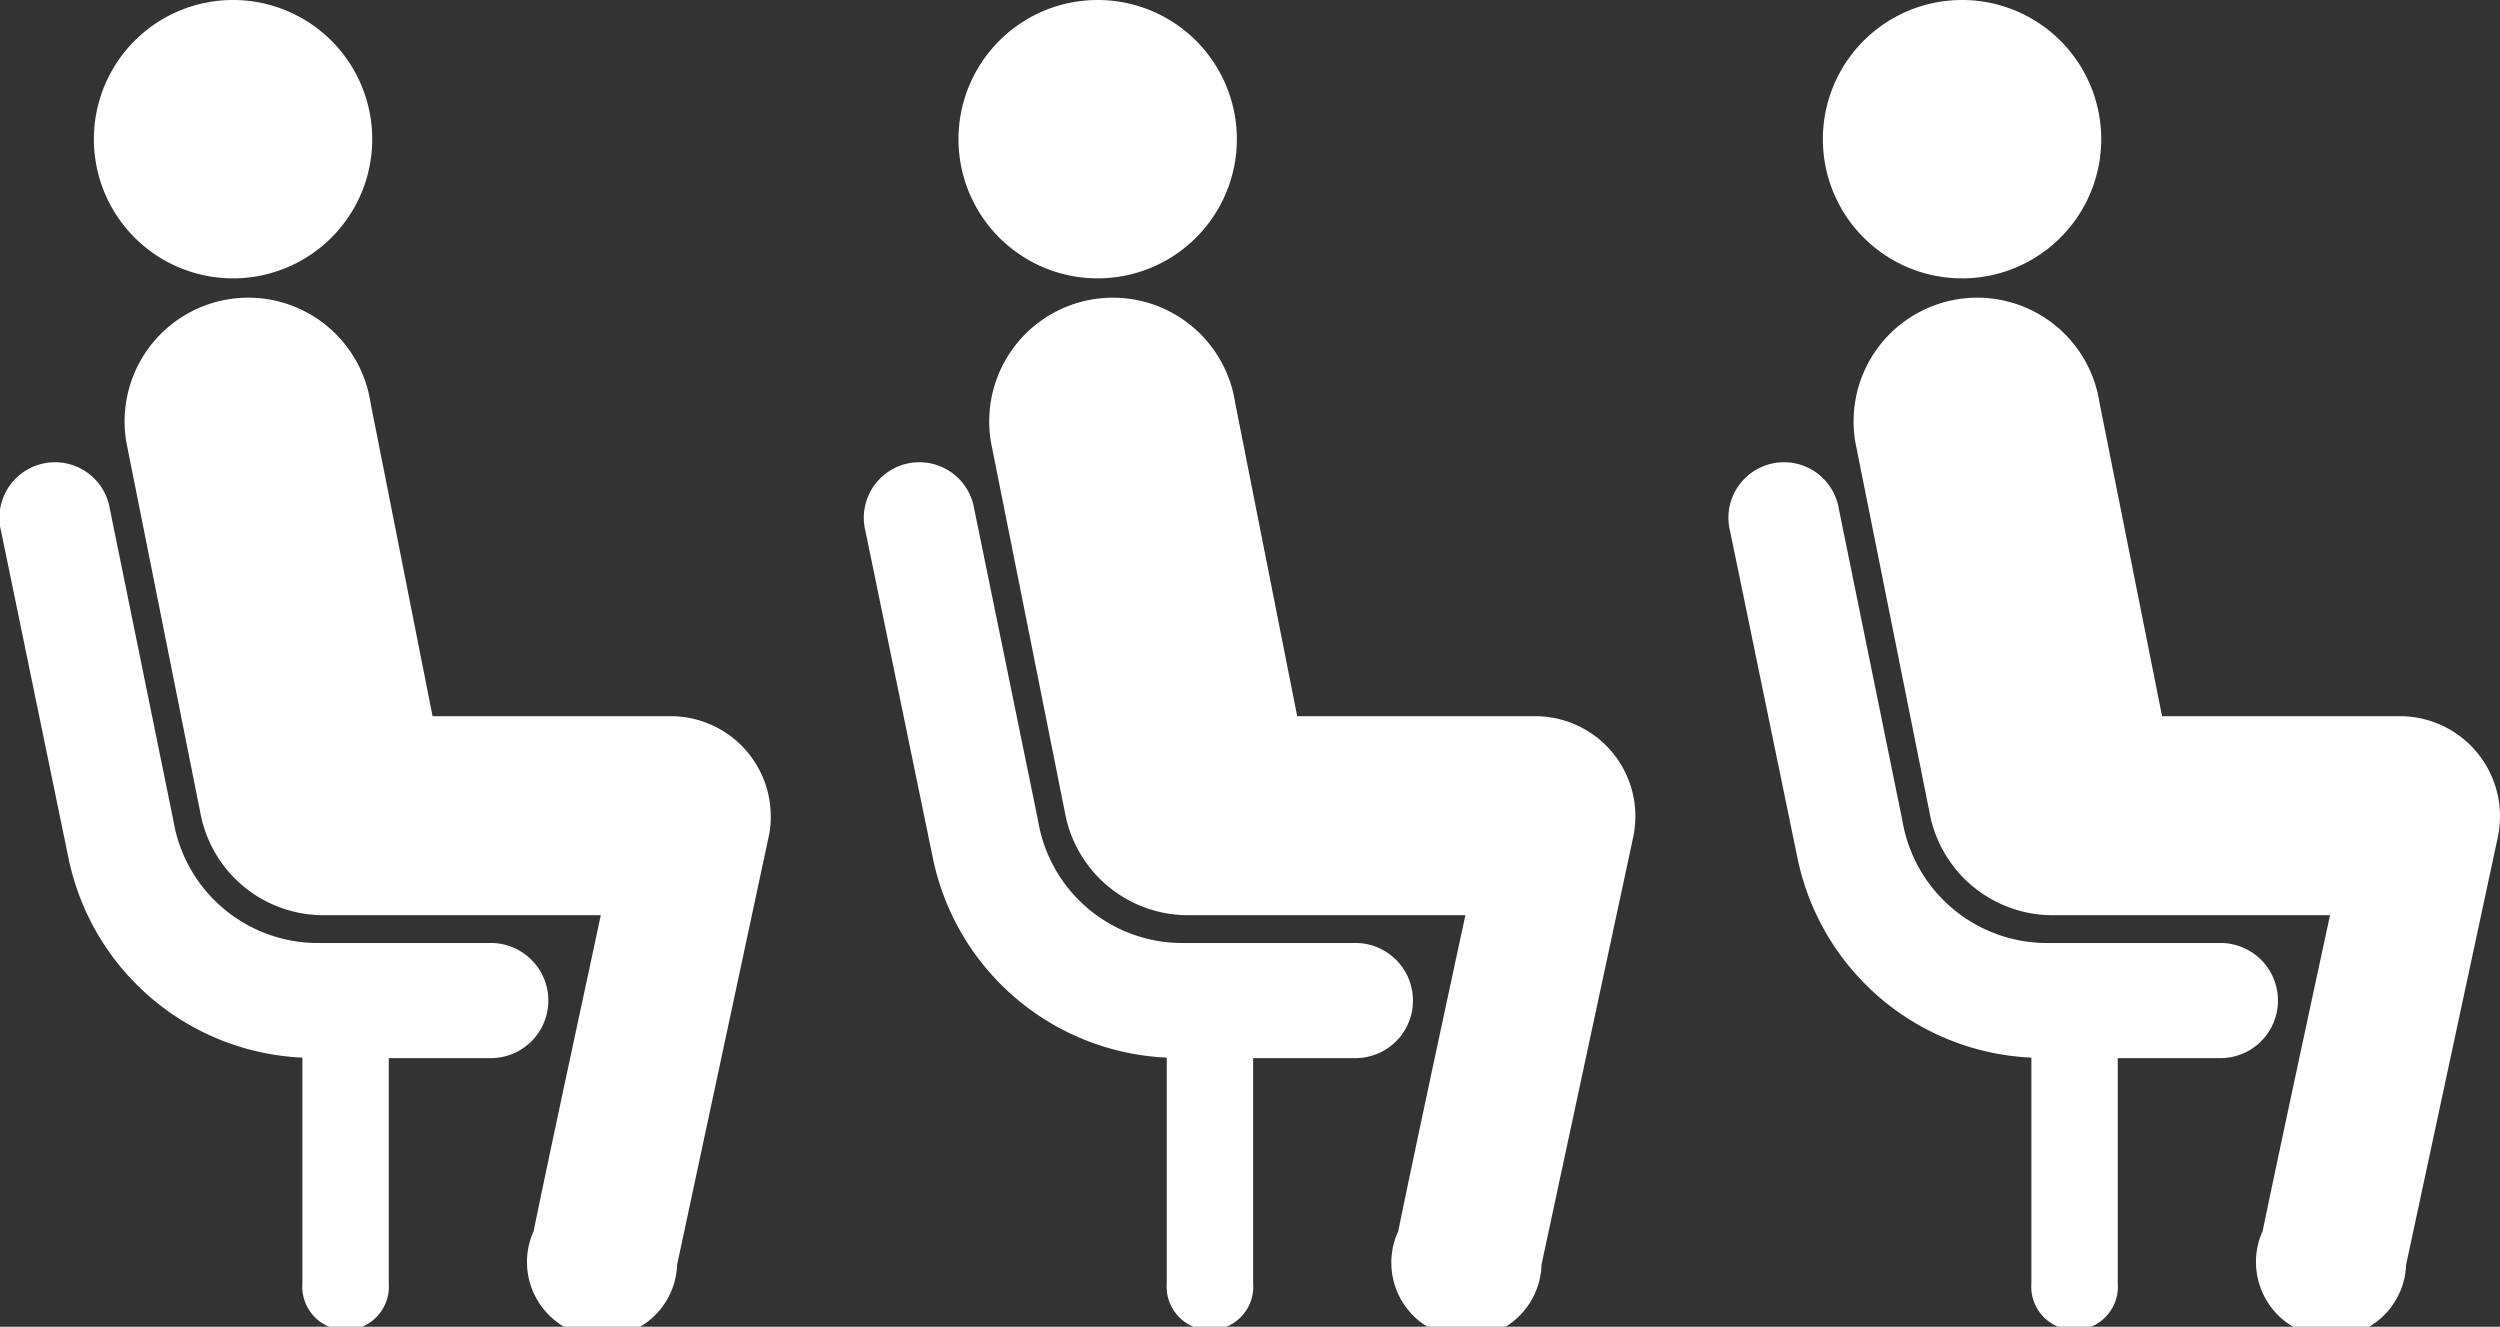 <svg xmlns="http://www.w3.org/2000/svg" viewBox="0 0 99.87 53"><rect x="0" y="0" width="99.87" height="53" fill="#333333" stroke="none"/><defs><style>.cls-1{fill:#fff;}</style></defs><title>icon-riders</title><g id="Layer_2" data-name="Layer 2"><g id="Guts"><path class="cls-1" d="M12.08,51.27a1.73,1.73,0,1,0,3.45,0v-9h4.1a2.3,2.3,0,1,0-.05-4.6H12.84A5.85,5.85,0,0,1,6.93,32.8L4.39,20.34a2.22,2.22,0,1,0-4.34.91l2.68,13a10,10,0,0,0,9.35,8Zm9.22-2.05a3,3,0,1,0,5.75,1.3l3.66-17.11a3.56,3.56,0,0,0,.08-.8,4,4,0,0,0-4-4h-.13l-9.38,0L14.8,16.08a4.94,4.94,0,1,0-9.71,1.8L8,32.45a5,5,0,0,0,5,4.11H24c-.34,1.62-2,9.27-2.69,12.66M3.75,5.56a5.56,5.56,0,1,1,5.56,5.56A5.56,5.56,0,0,1,3.75,5.56"/><path class="cls-1" d="M46.61,51.27a1.73,1.73,0,1,0,3.45,0v-9h4.11a2.3,2.3,0,1,0-.05-4.6H47.38a5.84,5.84,0,0,1-5.91-4.88L38.92,20.34a2.22,2.22,0,1,0-4.34.91l2.68,13a10,10,0,0,0,9.35,8Zm9.23-2.05a3,3,0,1,0,5.74,1.3l3.67-17.11a4.26,4.26,0,0,0,.08-.8,4,4,0,0,0-4-4h-.13l-9.38,0L49.34,16.08a4.94,4.94,0,1,0-9.71,1.8l2.91,14.57a5,5,0,0,0,5,4.11h11c-.35,1.62-2,9.27-2.69,12.66M38.29,5.56a5.56,5.56,0,1,1,5.56,5.56,5.56,5.56,0,0,1-5.56-5.56"/><path class="cls-1" d="M81.15,51.27a1.73,1.73,0,1,0,3.45,0v-9h4.1a2.3,2.3,0,1,0,0-4.6H81.92A5.86,5.86,0,0,1,76,32.8L73.46,20.34a2.22,2.22,0,1,0-4.34.91l2.68,13a10,10,0,0,0,9.35,8Zm9.22-2.05a3,3,0,1,0,5.75,1.3l3.67-17.11a4.26,4.26,0,0,0,.08-.8,4,4,0,0,0-4-4h-.12l-9.38,0L83.87,16.08a4.94,4.94,0,1,0-9.71,1.8l2.92,14.57a5,5,0,0,0,5,4.11h11c-.35,1.62-2,9.27-2.7,12.66M72.82,5.56a5.56,5.56,0,1,1,5.57,5.56,5.56,5.56,0,0,1-5.57-5.56"/></g></g></svg>